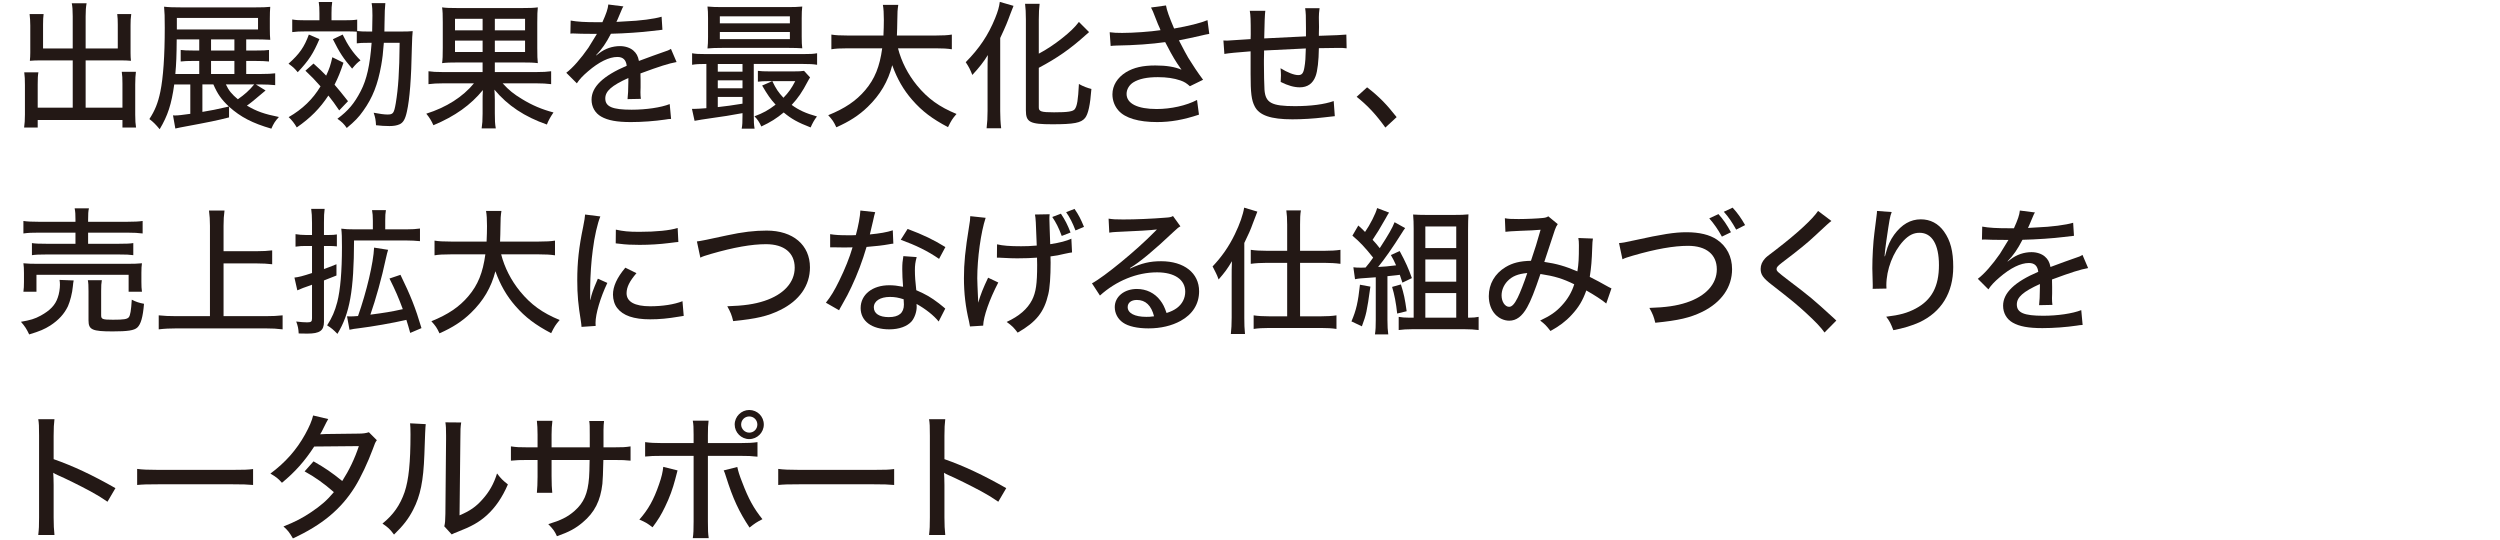 <?xml version="1.0" encoding="UTF-8"?><svg id="a" xmlns="http://www.w3.org/2000/svg" width="546" height="118" viewBox="0 0 546 118"><defs><style>.e{fill:#231815;stroke-width:0px;}</style></defs><path class="e" d="m15.883,3.59c0-1.41-.06-2.13-.21-2.88h3.24c-.15.87-.21,1.56-.21,2.88v6.99h7.02v-5.22c0-.93-.03-1.59-.12-2.28h3.06c-.12.87-.15,1.47-.15,2.46v5.97c0,.75.03,1.26.09,1.77-.69-.06-1.32-.09-2.01-.09h-7.89v10.32h8.04v-5.28c0-1.05-.03-1.8-.15-2.55h3.09c-.09.72-.15,1.59-.15,2.76v6.6c0,1.32.06,2.04.18,2.82h-2.97v-1.65H8.234v1.65h-2.97c.12-.81.18-1.68.18-2.82v-6.45c0-1.17-.03-1.98-.15-2.79h3.09c-.12.69-.15,1.41-.15,2.58v5.13h7.649v-10.32h-7.29c-.72,0-1.35.03-2.07.09.06-.6.09-1.2.09-1.77v-5.94c0-.93-.06-1.68-.15-2.49h3.06c-.09.6-.12,1.35-.12,2.31v5.19h6.479V3.59Z"/><path class="e" d="m58.003,19.76c-2.88,2.43-3.21,2.7-4.08,3.3,2.1,1.26,3.84,1.86,6.99,2.49-.81.87-1.17,1.44-1.65,2.55-4.14-1.2-6.689-2.52-9.24-4.8v2.34c-2.729.69-3.84.93-10.62,2.19-.479.09-.6.12-1.11.24l-.51-2.88q.36.03.42.03c.66,0,1.68-.12,3.36-.36v-6.42h-3.51c-.6,4.35-1.41,6.81-3.18,9.78-.9-1.08-1.41-1.59-2.25-2.22,1.2-1.83,1.89-3.51,2.4-6,.63-3.06.96-7.83.96-13.949,0-2.52-.03-3.27-.15-4.59.99.12,2.07.15,3.81.15h16.049c1.62,0,2.49-.03,3.33-.12-.06.81-.09,1.44-.09,2.52v2.22c0,1.17.03,1.77.09,2.46-1.2-.06-2.01-.09-3.15-.09h-2.1v2.43h2.1c1.65,0,2.16-.03,2.88-.12v2.52c-.75-.09-1.77-.12-2.91-.12h-2.07v2.85h3c1.62,0,2.58-.06,3.33-.15v2.58c-1.02-.09-2.01-.15-3.27-.15h-.96l2.13,1.32Zm-14.49-11.04v-.12h-4.919c-.03,3.6-.09,5.25-.3,7.56h5.22v-2.85h-1.41c-1.14,0-1.83.03-2.64.12v-2.52c.72.09,1.38.12,2.64.12h1.41v-2.31Zm12.84-2.28v-2.52h-17.729v2.52h17.729Zm-12.15,12v6q2.19-.33,5.79-1.17c-1.65-1.56-2.46-2.7-3.39-4.83h-2.4Zm6.99-7.41v-2.43h-5.1v2.43h5.1Zm0,5.13v-2.85h-5.1v2.85h5.1Zm-1.86,2.28c.63,1.35,1.29,2.13,2.61,3.24,1.47-1.02,2.49-1.92,3.57-3.24h-6.18Z"/><path class="e" d="m69.764,8.54c-1.35,3.15-2.28,4.62-4.74,7.23-.78-.93-.93-1.05-2.01-1.86,2.4-2.13,3.45-3.66,4.44-6.36l2.31.99Zm-1.29,5.34c1.44,1.29,1.92,1.77,2.76,2.64.72-1.56.96-2.28,1.35-4.02l2.43,1.2c-.69,2.07-1.11,3.12-1.95,4.8.96,1.11,1.47,1.74,2.94,3.6l-1.92,2.01c-1.08-1.59-1.41-2.04-2.37-3.24-1.8,2.76-3.93,4.92-6.899,6.96-.48-.84-1.11-1.65-1.77-2.25,3.03-1.74,5.28-3.93,6.959-6.72-1.29-1.47-1.83-2.01-3.3-3.42l1.77-1.56Zm12.089-4.53c-1.47,0-2.01.03-2.64.12v-2.55c-.6-.06-1.29-.06-2.64-.06h-8.609c-1.2,0-1.95.03-2.85.15v-2.76c.84.15,1.5.18,2.94.18h3v-1.56c0-1.02-.03-1.71-.15-2.43h2.939c-.12.78-.15,1.44-.15,2.46v1.53h2.67c1.41,0,2.19-.03,2.94-.15v2.49c.63.09,1.32.12,2.58.12h.69c.03-1.35.06-2.34.06-3.48,0-1.17-.03-1.86-.18-2.73h3c-.09.99-.09,1.05-.12,1.65q0,.33-.06,2.79,0,1.23-.03,1.77h3.27c1.62,0,2.22-.03,2.91-.09-.09.75-.12,1.59-.18,3.57-.12,6.75-.48,11.339-1.08,13.979-.36,1.68-.81,2.43-1.59,2.79-.6.27-1.29.39-2.22.39-.96,0-1.95-.06-2.94-.18-.06-1.14-.15-1.65-.51-2.73,1.17.24,2.37.39,2.97.39,1.29,0,1.47-.24,1.86-2.49.54-3.3.78-6.66.84-13.169h-3.45c-.18,2.37-.3,3.33-.57,4.89-.75,4.23-1.89,7.11-3.93,9.959-.96,1.38-1.86,2.31-3.6,3.75-.57-.84-1.11-1.38-2.04-2.01,2.37-1.77,3.69-3.33,5.1-6.06,1.29-2.49,2.01-5.61,2.37-10.53h-.6Zm-5.729-1.8c1.14,2.37,2.28,4.02,3.9,5.64-.6.42-.99.78-1.83,1.8-1.92-2.25-2.7-3.42-4.2-6.42l2.13-1.02Z"/><path class="e" d="m100.153,13.64c-1.68,0-2.76.03-3.6.15.12-.9.15-1.53.15-3.36v-5.61c0-1.71-.03-2.34-.15-3.21.81.12,1.77.15,3.51.15h13.859c1.83,0,2.58-.03,3.54-.15-.09.84-.12,1.5-.12,3.36v5.46c0,1.86.03,2.49.12,3.36-.9-.12-1.83-.15-3.57-.15h-5.82v2.1h9c1.53,0,2.4-.06,3.3-.18v2.82c-.99-.12-1.95-.18-3.27-.18h-7.32c1.35,1.5,2.46,2.37,4.2,3.42,2.25,1.38,4.38,2.28,6.9,2.94-.69,1.02-1.11,1.77-1.44,2.64-4.89-1.71-8.55-4.14-11.459-7.62q.03.36.06,1.02c0,.39.03.9.03,1.2v2.97c0,1.5.03,2.28.21,3.27h-3.09c.15-1.02.21-1.68.21-3.24v-2.97c0-.51,0-1.14.06-2.16-2.64,3.24-6.06,5.7-10.8,7.68-.48-1.05-.87-1.68-1.56-2.52,4.379-1.38,7.979-3.66,10.409-6.63h-6.72c-1.35,0-2.25.06-3.209.18v-2.82c.84.12,1.65.18,3.209.18h8.61v-2.1h-5.25Zm-.78-9.54v2.52h6.03v-2.52h-6.03Zm0,4.77v2.49h6.03v-2.49h-6.03Zm8.7-2.25h6.6v-2.52h-6.6v2.52Zm0,4.74h6.6v-2.49h-6.6v2.49Z"/><path class="e" d="m131.564,4.85c.84-1.86,1.2-2.91,1.29-3.87l3.3.42c-.18.27-.24.39-.36.69q-.33.78-.93,2.19c-.09.18-.18.39-.24.51q.09,0,.24-.03h.15c.15,0,.69-.03,1.5-.09,3.21-.12,6.39-.54,7.98-1.02l.18,2.85q-.66.06-2.34.27c-2.1.27-5.97.54-8.91.6-1.05,2.04-1.98,3.39-3.24,4.68l.03.06q.21-.18.63-.48c1.32-1.02,2.94-1.56,4.56-1.56,1.14,0,2.22.36,2.91.96.66.57,1.02,1.2,1.23,2.28,2.43-.9,4.05-1.5,4.86-1.77,1.53-.51,1.65-.57,2.13-.87l1.23,2.88c-1.68.3-3.69.93-7.89,2.49q.03,1.08.03,1.62v1.41c-.03.51-.03.84-.03,1.05,0,.57.03,1.02.09,1.47l-2.91.06c.09-.6.18-2.28.18-3.9v-.72c-3.69,1.68-5.04,2.88-5.04,4.47,0,1.8,1.56,2.46,5.76,2.46,3.15,0,6.42-.48,8.31-1.23l.3,3.24c-.51.03-.66.03-1.32.15-2.22.33-5.04.54-7.469.54-3.03,0-5.01-.36-6.48-1.2-1.32-.75-2.1-2.1-2.1-3.69,0-2.79,2.49-5.19,7.68-7.41-.15-1.29-.81-1.92-2.04-1.92-1.8,0-4.02,1.08-6.39,3.12-1.2,1.02-1.89,1.77-2.46,2.64l-2.31-2.31c1.41-1.05,3.21-3.12,4.83-5.46.36-.57.99-1.59,1.86-3.03h-.51l-2.91-.03c-.75-.03-1.32-.06-1.74-.06h-.18c-.09,0-.24,0-.45.03l.06-2.85c1.5.27,3.12.36,5.85.36h1.08Z"/><path class="e" d="m154.094,13.97c-1.29,0-2.04.03-2.939.18v-2.52c.78.15,1.5.18,2.97.18h21.359c1.47,0,2.13-.03,2.97-.18v2.52c-.9-.15-1.65-.18-3-.18h-10.83v11.189c0,1.41.03,2.13.18,2.94h-2.82c.15-.72.18-1.5.18-2.91v-.48c-3.39.6-3.66.66-6.51,1.05-2.22.33-2.88.42-3.96.63l-.57-2.61h.54c.51,0,1.35-.06,2.61-.15v-9.659h-.18Zm21-5.91c0,1.11.03,1.8.12,2.49-.81-.06-1.8-.09-2.91-.09h-14.64c-1.35,0-2.16.03-3.149.12.09-.75.12-1.47.12-2.52V3.95c0-1.08-.03-1.8-.12-2.52,1.02.09,1.86.12,3.24.12h14.25c1.38,0,2.22-.03,3.209-.12-.09.69-.12,1.41-.12,2.52v4.11Zm-18.33,7.59h5.4v-1.68h-5.4v1.68Zm0,3.63h5.4v-1.74h-5.4v1.74Zm0,4.11c1.71-.18,3.18-.39,5.4-.75v-1.47h-5.4v2.22Zm.45-18.299h15.299v-1.53h-15.299v1.53Zm0,3.45h15.299v-1.56h-15.299v1.56Zm19.709,8.37c-.21.3-.27.45-.51.87-1.17,2.25-2.13,3.66-3.51,5.13,1.56,1.14,3.06,1.83,5.52,2.52-.6.78-.96,1.44-1.38,2.4-2.79-1.08-4.2-1.86-5.88-3.27-1.56,1.29-2.88,2.13-4.89,3.06-.45-.99-.84-1.56-1.5-2.22,1.92-.72,3.06-1.35,4.62-2.55-1.11-1.2-1.77-2.16-2.94-4.17l2.19-.96h-.93c-.9,0-1.38.03-2.19.12v-2.37c.69.09,1.35.12,2.55.12h5.25c1.05,0,1.8-.03,2.28-.12l1.32,1.44Zm-8.25.81c.81,1.68,1.29,2.4,2.43,3.63,1.11-1.14,1.74-2.01,2.58-3.63h-5.01Z"/><path class="e" d="m196.124,10.55c.75,2.91,2.16,5.67,4.14,8.1,2.37,2.88,4.86,4.68,8.64,6.24-.87.99-1.17,1.47-1.86,2.88-3.42-1.8-5.67-3.48-7.83-5.97-1.89-2.16-3.27-4.56-4.35-7.56-.9,3.54-2.64,6.48-5.34,9.09-1.92,1.86-4.02,3.21-6.87,4.47-.57-1.23-.87-1.65-1.77-2.64,3.63-1.47,6.089-3.12,8.069-5.46,2.1-2.46,3.18-5.16,3.72-9.15h-7.5c-1.77,0-2.67.06-3.6.21v-3.21c.87.15,1.92.21,3.63.21h7.74c.06-1.47.09-2.22.09-3.39,0-1.44-.06-2.46-.21-3.3h3.36c-.15,1.05-.21,1.62-.21,3.39-.03,1.41-.03,2.16-.09,3.3h8.4c1.65,0,2.7-.06,3.6-.21v3.21c-1.02-.15-1.98-.21-3.57-.21h-8.189Z"/><path class="e" d="m215.685,15.5c0-1.35,0-1.98.06-3.48-.78,1.32-1.95,2.82-3.39,4.35-.45-1.17-.78-1.8-1.44-2.79,2.97-3,4.92-5.91,6.42-9.6.63-1.56.87-2.43,1.02-3.57l3,.87c-.24.57-.36.87-.66,1.68-.72,1.95-.93,2.52-2.25,5.34v15.959c0,1.17.06,2.52.21,3.75h-3.18c.15-1.23.21-2.43.21-3.81v-8.7Zm11.189,7.95c0,.9.51,1.08,3.33,1.08,3.03,0,4.14-.18,4.53-.69.51-.69.72-1.98.9-5.49.99.54,1.89.87,2.729,1.08-.27,3.51-.69,5.46-1.38,6.33-.87,1.08-2.43,1.38-7.169,1.38-4.89,0-5.76-.45-5.76-3.03V4.28c0-1.41-.06-2.58-.18-3.45h3.18c-.12.87-.18,2.04-.18,3.45v7.44c1.65-.87,3.42-2.04,5.04-3.33,1.71-1.35,2.82-2.4,3.72-3.6l2.22,2.22c-.27.21-.39.33-.72.63-3.36,3.03-6.24,5.04-10.259,7.17v8.64Z"/><path class="e" d="m242.354,7.04c.84.12,1.59.15,2.73.15,2.37,0,6.24-.27,8.37-.6-.12-.36-.15-.42-.57-1.35-.27-.69-.69-1.71-1.08-2.73-.18-.42-.24-.54-.42-.87l3.27-.45c.15.99.72,2.58,1.77,5.04,3.12-.54,5.76-1.2,7.29-1.83l.39,3c-.72.12-.96.18-1.98.42-2.16.48-2.22.51-4.65.99.99,1.92,1.68,3.21,2.04,3.81.9,1.47,2.13,3.33,3.24,4.8l-2.88,1.41c-.75-.66-1.2-.96-2.07-1.26-1.41-.48-2.97-.72-4.92-.72-2.37,0-4.11.36-5.37,1.14-.9.57-1.47,1.53-1.47,2.52,0,2.1,2.37,3.3,6.57,3.3,3.12,0,6.48-.75,8.82-1.98l.42,3.21c-3.42,1.14-6.21,1.62-9.15,1.62-4.02,0-6.959-.87-8.399-2.49-.87-.96-1.35-2.22-1.35-3.57,0-1.92,1.08-3.66,2.97-4.83,1.71-1.02,3.63-1.47,6.42-1.47,2.4,0,4.26.3,5.7.93l-.27-.39c-.9-1.26-1.77-2.67-2.79-4.68-.27-.54-.33-.63-.51-.96-2.91.42-6.66.69-10.649.75-.66.03-.78.03-1.26.09l-.21-3Z"/><path class="e" d="m285.224,6.23c0-2.88-.03-3.39-.18-4.44h3.15c-.12.99-.15,1.35-.15,1.92v.33c.03.6.03.63.03,1.83,0,.66,0,.81-.03,1.38v.57q5.07-.15,6-.27l.06,3c-.75-.09-1.05-.09-1.74-.09-.54,0-2.73.03-4.32.06-.03,2.73-.3,5.04-.72,6.12-.6,1.62-1.77,2.43-3.45,2.43-1.23,0-2.52-.36-4.17-1.17.03-.69.06-.99.06-1.44,0-.54-.03-.84-.09-1.56,1.56.96,2.97,1.5,3.87,1.5.81,0,1.14-.42,1.35-1.74.18-.96.27-2.25.3-4.08q-4.86.21-9.12.45v.57q0,.15-.03,1.47v.93c0,1.62.06,4.92.12,5.58.21,2.88,1.53,3.6,6.66,3.6,3.479,0,6.419-.39,8.459-1.11l.24,3.3q-.9.12-2.4.27c-2.19.27-4.74.42-6.87.42-4.71,0-7.229-.87-8.22-2.82-.72-1.38-.9-2.97-.9-7.08v-4.95q-4.41.33-5.729.57l-.21-2.94c.36.03.63.03.81.03.24,0,1.95-.12,5.13-.33.03-.54.03-.78.03-.99,0-3.3-.03-4.2-.21-5.19h3.39q-.15,1.02-.24,6.03,4.589-.24,9.119-.45v-1.71Z"/><path class="e" d="m298.575,19.07c2.67,2.07,4.229,3.69,6.45,6.51l-2.46,2.28c-2.1-2.91-3.81-4.74-6.27-6.72l2.28-2.07Z"/><path class="e" d="m16.093,61.25c-.09.42-.12.63-.18,1.29-.12,1.44-.6,3.27-1.08,4.35-.81,1.68-2.01,3-3.84,4.2-1.29.81-2.25,1.23-4.62,1.95-.57-1.2-.93-1.77-1.8-2.76,2.07-.36,3-.63,4.32-1.35,2.07-1.14,3.18-2.31,3.72-3.93.3-.81.48-1.98.48-2.82,0-.33-.03-.69-.09-1.05l3.09.12Zm.39-13.26c0-1.14-.03-1.74-.18-2.49h3.12c-.15.63-.18,1.29-.18,2.49v.45h8.43c1.62,0,2.73-.06,3.479-.18v2.73c-.93-.12-1.92-.18-3.419-.18h-8.49v2.43h6.78c1.53,0,2.34-.03,3.09-.15v2.64c-.9-.12-1.53-.15-3.09-.15h-15.959c-1.44,0-2.25.03-3.09.15v-2.64c.75.12,1.56.15,3.09.15h6.42v-2.43h-7.92c-1.56,0-2.43.03-3.45.18v-2.73c.72.12,1.83.18,3.48.18h7.89v-.45Zm-11.37,15.719c.09-.66.12-1.26.12-2.13v-1.95c0-.87-.03-1.47-.12-2.13.93.09,1.71.12,3.12.12h19.589c1.41,0,2.19-.03,3.18-.12-.09.63-.12,1.14-.12,2.07v2.01c0,.87.03,1.53.12,2.13h-2.91v-3.69H7.963v3.69h-2.85Zm16.979,5.16c0,.84.3.96,2.58.96,2.43,0,3.12-.12,3.48-.57.3-.42.48-1.41.63-3.81.84.45,1.65.72,2.67.9-.24,2.91-.69,4.47-1.47,5.19-.69.63-2.1.84-5.37.84-4.47,0-5.28-.36-5.28-2.4v-6.33c0-1.26-.03-1.86-.15-2.46h3.06c-.12.69-.15,1.23-.15,2.34v5.34Z"/><path class="e" d="m48.823,69.05h9.12c1.53,0,2.73-.06,3.78-.18v3.06c-1.2-.15-2.28-.21-3.75-.21h-19.409c-1.38,0-2.7.06-3.9.21v-3.06c1.11.12,2.25.18,3.9.18h7.29v-19.739c0-1.26-.06-2.16-.21-3.33h3.39c-.15,1.08-.21,2.04-.21,3.33v5.55h7.29c1.35,0,2.31-.06,3.33-.18v3.03c-1.05-.12-2.04-.18-3.33-.18h-7.29v11.52Z"/><path class="e" d="m66.733,53.72c-.72,0-1.35.03-2.19.15v-2.73c.78.12,1.41.18,2.22.18h1.38v-2.64c0-1.44-.06-2.16-.18-3.06h2.94c-.12.87-.15,1.59-.15,3.03v2.67h1.08c.75,0,1.23-.03,1.74-.12v2.61c-.6-.06-1.02-.09-1.71-.09h-1.11v5.04c.84-.3,1.32-.48,2.73-1.05v2.46q-.96.39-2.73,1.08v9.03c0,1.92-.9,2.58-3.63,2.58-.78,0-1.08,0-1.89-.03-.06-1.11-.18-1.62-.54-2.61.99.12,1.71.18,2.37.18.87,0,1.08-.15,1.08-.87v-7.35c-.12.06-.24.09-.3.12-1.44.48-2.01.72-2.91,1.11l-.63-2.79c.9-.09,1.83-.33,3.84-.99v-5.91h-1.41Zm22.02-3.63c1.29,0,2.07-.06,2.97-.18v2.76c-.9-.09-1.89-.15-2.97-.15h-11.43c-.03,10.949-.93,15.959-3.63,20.399-.84-.87-1.32-1.29-2.25-1.86,1.11-1.74,1.68-3.06,2.22-5.1.66-2.58,1.02-6.69,1.02-12,0-2.1-.03-3.03-.15-4.02.9.12,1.62.15,2.91.15h3.99v-1.89c0-1.05-.06-1.62-.18-2.31h3.03c-.12.66-.15,1.23-.15,2.31v1.89h4.62Zm-12.96,18.989c.33.03.51.03.69.03.45,0,.93-.03,1.71-.09,1.89-5.37,3.359-11.61,3.51-14.939l3.06.48c-.15.42-.3,1.08-.48,1.86-.9,4.26-2.22,8.97-3.39,12.3,3.18-.42,4.53-.63,7.08-1.2-.96-2.58-1.59-4.05-2.91-6.69l2.4-.81c2.19,4.5,3.27,7.17,4.59,11.64l-2.46,1.05c-.39-1.35-.45-1.65-.84-2.85-2.97.69-7.47,1.47-10.38,1.83q-1.14.12-2.04.33l-.54-2.94Z"/><path class="e" d="m109.453,55.55c.75,2.91,2.16,5.67,4.14,8.1,2.37,2.88,4.86,4.68,8.64,6.24-.87.99-1.17,1.47-1.86,2.88-3.42-1.8-5.67-3.48-7.83-5.97-1.89-2.16-3.27-4.56-4.35-7.56-.9,3.54-2.64,6.48-5.34,9.09-1.92,1.86-4.02,3.21-6.87,4.47-.57-1.23-.87-1.65-1.77-2.64,3.63-1.47,6.089-3.12,8.069-5.46,2.1-2.46,3.18-5.16,3.72-9.15h-7.5c-1.77,0-2.67.06-3.6.21v-3.21c.87.15,1.92.21,3.63.21h7.74c.06-1.47.09-2.22.09-3.39,0-1.44-.06-2.46-.21-3.3h3.36c-.15,1.05-.21,1.62-.21,3.39-.03,1.41-.03,2.16-.09,3.3h8.4c1.65,0,2.7-.06,3.6-.21v3.21c-1.02-.15-1.98-.21-3.57-.21h-8.189Z"/><path class="e" d="m131.114,47.271c-.63,1.53-1.29,4.41-1.65,7.32-.33,2.4-.54,5.58-.57,8.19v2.7h.06c.27-1.32.45-1.89,1.62-4.62l2.07.93c-1.53,3.21-2.58,6.78-2.58,8.73,0,.12,0,.36.03.66l-3.09.21c-.03-.51-.06-.69-.15-1.32-.57-3.48-.78-5.7-.78-8.85,0-3.99.36-7.229,1.29-11.699.3-1.56.36-1.89.42-2.67l3.33.42Zm7.89,12.389c-1.5,1.74-2.16,3.06-2.16,4.38,0,1.86,1.77,2.85,5.16,2.85,2.67,0,5.25-.39,7.05-1.11l.27,3.21c-.39.06-.48.06-1.14.18-2.28.39-4.17.57-6.18.57-3.6,0-5.94-.81-7.2-2.46-.6-.75-.93-1.86-.93-2.94,0-1.8.87-3.69,2.7-5.88l2.43,1.2Zm-4.5-9.51c1.59.36,2.82.48,5.1.48,3.69,0,6.689-.3,8.399-.84l.15,3.06c-.21,0-.39.03-2.1.24-1.86.24-4.17.39-6.36.39-1.71,0-3.06-.06-4.38-.24-.42-.03-.51-.06-.84-.09l.03-3Z"/><path class="e" d="m152.205,52.73q.84-.06,6.54-1.32c3.45-.75,6.03-1.05,8.7-1.05,5.76,0,9.45,3.15,9.45,8.04,0,3.96-2.31,7.26-6.48,9.3-2.729,1.35-5.189,1.92-10.29,2.43-.33-1.35-.54-1.89-1.29-3.24,3.63-.12,5.91-.45,8.1-1.17,4.2-1.38,6.629-4.02,6.629-7.26s-2.31-5.13-6.27-5.13c-3.15,0-7.05.69-12.03,2.13-1.41.42-1.709.51-2.31.81l-.75-3.54Z"/><path class="e" d="m191.145,46.34q-.18.51-.48,1.95c-.21.96-.36,1.59-.69,2.91,2.16-.21,3.75-.48,5.01-.9l.12,2.91c-.36.03-.39.03-1.02.15-1.11.21-2.88.42-4.83.57-.9,3.06-1.98,5.94-3.3,8.729-.69,1.47-.96,1.98-2.13,4.05-.24.42-.45.78-.57,1.05l-2.88-1.65c1.08-1.35,1.89-2.7,2.91-4.8,1.23-2.49,2.28-5.1,2.91-7.29-.63.03-.9.03-1.77.03q-.84,0-2.04-.03h-1.08v-2.88c1.05.18,2.1.24,3.81.24.87,0,1.41,0,1.8-.03.54-1.95.93-4.05.99-5.37l3.24.36Zm13.859,23.879c-1.05-1.32-2.88-2.76-4.83-3.84.03.33.03.36.03.63,0,1.11-.45,2.37-1.08,3.15-.96,1.11-2.73,1.77-4.89,1.77-3.84,0-6.27-1.8-6.27-4.65,0-2.94,2.58-4.98,6.24-4.98.99,0,1.71.09,3.03.33-.12-1.53-.18-2.67-.18-3.84s.06-1.8.24-2.85l2.91.21c-.3,1.11-.39,1.74-.39,2.88,0,1.17.09,2.58.3,4.35,2.13.93,3.18,1.53,4.95,2.88.66.51.66.54.93.75q.24.24.45.39l-1.44,2.82Zm-10.62-5.37c-2.16,0-3.54.9-3.54,2.28,0,1.35,1.2,2.13,3.27,2.13,2.22,0,3.3-.93,3.3-2.76,0-.33-.06-1.11-.06-1.14-1.14-.36-1.92-.51-2.97-.51Zm10.709-8.31c-2.52-1.74-5.07-2.97-8.37-4.17l1.5-2.37c3.51,1.32,5.669,2.37,8.25,3.96l-1.38,2.58Z"/><path class="e" d="m215.265,47.57c-1.05,3.15-1.83,8.88-1.83,13.199,0,.42.06,2.19.21,5.34.51-1.77,1.11-3.27,2.16-5.46l2.22,1.05c-1.95,3.75-3.24,7.44-3.3,9.42l-2.88.18c-.06-.42-.09-.54-.21-1.11-.75-3.12-1.11-6.09-1.11-9.45,0-3.27.27-6.06,1.14-11.399.18-1.05.21-1.29.24-2.13l3.36.36Zm2.49,5.79c1.26.3,2.79.42,5.25.42,1.23,0,1.95-.03,3.42-.15-.21-5.46-.21-5.79-.39-6.78l3.21-.06c-.06.48-.06.66-.06.99,0,.27,0,.42.06,2.1.03.33.06,1.47.12,3.45,2.13-.33,3.51-.69,4.62-1.2l.15,3c-.48.06-.6.09-1.62.3-1.38.33-1.71.39-3.09.57.03.66.03.99.03,1.38,0,2.94-.18,5.55-.51,6.87-.9,3.9-2.61,6.06-6.69,8.4-.84-1.11-1.23-1.5-2.4-2.34,2.73-1.26,4.53-2.82,5.55-4.8.84-1.71,1.11-3.45,1.11-7.68,0-.36,0-.63-.03-1.56-.99.09-2.88.15-4.32.15-.93,0-1.77-.03-3.45-.12-.21-.03-.39-.03-.54-.03h-.45l.03-2.91Zm14.129-1.83c-.63-1.71-1.229-2.91-2.07-4.14l1.89-.72c.93,1.41,1.44,2.4,2.1,4.11l-1.92.75Zm3-1.2c-.6-1.59-1.2-2.79-2.04-3.99l1.83-.72c.93,1.35,1.38,2.25,2.07,3.93l-1.86.78Z"/><path class="e" d="m242.115,47.751c.99.15,1.53.18,3.18.18,2.73,0,6.27-.15,9.209-.39.96-.06,1.26-.12,1.68-.36l1.62,2.25c-.45.24-.63.39-1.53,1.23-4.169,3.96-7.439,6.66-9.509,7.89l.06.09c2.55-1.17,4.35-1.59,6.75-1.59,5.04,0,8.31,2.58,8.31,6.57,0,2.76-1.41,5.01-4.02,6.45-1.95,1.08-4.35,1.65-7.05,1.65-2.4,0-4.41-.45-5.55-1.26-1.14-.78-1.8-2.04-1.8-3.39,0-2.28,2.07-3.96,4.83-3.96,2.07,0,3.9.9,5.1,2.49.6.78.93,1.44,1.38,2.76,1.02-.33,1.62-.63,2.25-1.08,1.17-.87,1.83-2.13,1.83-3.57,0-2.64-2.34-4.23-6.15-4.23-4.41,0-8.939,1.86-12.479,5.07l-1.74-2.67c2.7-1.44,9.75-7.23,13.649-11.22l.51-.51-.03-.03c-1.08.15-4.29.36-8.85.54-.66.03-.9.06-1.5.15l-.15-3.06Zm6.18,17.759c-1.23,0-2.01.6-2.01,1.56,0,1.32,1.53,2.13,4.05,2.13.6,0,.78,0,1.71-.12-.6-2.37-1.86-3.57-3.75-3.57Z"/><path class="e" d="m268.995,60.53c0-1.35,0-1.92.06-3.48-1.02,1.71-1.53,2.4-2.91,3.99-.24-.69-.39-1.02-.6-1.44-.03-.09-.21-.42-.45-.9-.06-.12-.15-.3-.27-.51,1.95-2.04,3.54-4.29,4.86-7.02,1.08-2.22,1.8-4.29,2.04-5.82l2.88.87q-.27.63-.99,2.58c-.48,1.35-.93,2.37-1.86,4.26v16.379c0,1.29.03,2.34.15,3.51h-3.09c.12-1.17.18-2.04.18-3.54v-8.88Zm12.12-11.55c0-1.29-.06-2.13-.18-3.03h3.18c-.15.9-.18,1.68-.18,3.06v5.76h5.46c1.35,0,2.31-.06,3.36-.21v3.06c-1.08-.15-2.31-.21-3.36-.21h-5.46v11.67h4.65c1.32,0,2.31-.06,3.3-.21v2.97c-.96-.15-2.04-.21-3.33-.21h-11.399c-1.29,0-2.43.06-3.36.21v-2.97c.96.15,2.01.21,3.33.21h3.99v-11.67h-4.62c-1.02,0-2.28.06-3.33.21v-3.06c1.02.15,2.04.21,3.39.21h4.56v-5.79Z"/><path class="e" d="m299.294,62.6c-.78,5.58-.9,6.06-1.86,8.67l-2.28-1.08c1.05-2.43,1.44-4.17,1.86-8.01l2.28.42Zm-3.72-4.23c.42.06.87.09,1.71.09.15,0,.24,0,.96-.03.87-1.05.99-1.23,1.65-2.16-1.68-2.13-2.94-3.48-4.53-4.8l1.29-2.22c.81.72,1.05.96,1.47,1.41,1.08-1.53,2.37-4.08,2.64-5.22l2.61.99c-.24.36-.33.48-.78,1.32-1.23,2.19-1.86,3.18-2.82,4.62.81.87.87.96,1.56,1.83,2.01-3.09,2.76-4.44,3.24-5.67l2.31,1.29c-.24.3-.42.57-.81,1.2-1.8,2.88-3.84,5.79-5.1,7.29,1.29-.06,2.19-.15,3.93-.36-.45-.99-.6-1.32-1.14-2.25l1.92-.87c1.29,2.37,1.979,3.93,2.67,5.91l-2.07.99c-.3-.96-.39-1.2-.57-1.71-.3.03-.57.06-.72.09q-.63.09-1.98.21v9.54c0,1.44.06,2.28.18,3.18h-2.91c.15-.99.18-1.77.18-3.18v-9.3q-.84.09-3.3.24c-.39.03-.75.09-1.23.18l-.36-2.61Zm10.38,3.75c.66,2.07.87,3.09,1.26,5.85l-2.07.51c-.24-2.25-.6-4.14-1.11-5.82l1.92-.54Zm14.909,7.26c.81,0,1.5-.06,2.07-.18v2.88c-.87-.12-1.92-.18-3.03-.18h-11.49c-1.11,0-2.1.06-2.939.18v-2.88c.69.12,1.32.18,2.28.18h.99v-19.439c0-1.17-.03-2.01-.12-3.09.99.06,1.74.09,3.03.09h5.85c1.5,0,2.37-.03,3.21-.12-.06,1.02-.09,1.74-.09,3.36v19.199h.24Zm-9.57-15.209h6.75v-4.71h-6.75v4.71Zm0,7.35h6.75v-4.86h-6.75v4.86Zm0,7.86h6.75v-5.37h-6.75v5.37Z"/><path class="e" d="m328.665,47.661c.72.15,1.439.18,3,.18,1.74,0,4.32-.12,5.34-.24.57-.06.81-.15,1.14-.36l2.07,1.71c-.24.33-.42.66-.63,1.26-.03.12-1.11,3.36-2.31,6.99,2.67.39,4.56.93,7.229,2.07.27-1.71.33-2.73.33-5.73,0-.66-.03-.99-.12-1.56l3.18.12c-.09.6-.12.84-.15,1.95-.09,2.82-.21,4.32-.54,6.42,1.86.96,2.22,1.14,3.21,1.71.93.51,1.02.57,1.53.81l-1.14,3.3c-.87-.75-2.64-1.89-4.35-2.85-.81,2.25-1.68,3.69-3.21,5.34-1.32,1.44-2.76,2.49-4.62,3.51-.93-1.2-1.23-1.5-2.25-2.28,2.22-1.05,3.45-1.89,4.71-3.27,1.29-1.38,2.22-2.97,2.729-4.65-2.49-1.23-4.26-1.77-7.379-2.25-1.29,3.81-2.1,5.85-2.91,7.29-1.11,1.98-2.37,2.91-3.899,2.91-1.11,0-2.25-.51-3.06-1.38-.9-.96-1.41-2.4-1.41-3.99,0-2.64,1.32-4.92,3.66-6.33,1.56-.93,3.12-1.32,5.55-1.38.9-2.67,1.32-3.99,2.1-6.78-1.44.12-2.01.15-4.53.24-1.86.09-2.49.12-3.15.21l-.12-2.97Zm.54,13.769c-.81.87-1.26,1.98-1.26,3.09,0,1.38.75,2.49,1.65,2.49.6,0,1.17-.6,1.86-1.98.54-1.08,1.44-3.39,2.1-5.4-2.01.18-3.3.69-4.35,1.8Z"/><path class="e" d="m353.595,53.09c.75-.06,1.2-.12,3.33-.6,6.12-1.35,8.82-1.77,11.4-1.77,2.82,0,5.07.54,6.66,1.62,2.13,1.44,3.3,3.72,3.3,6.45,0,3.93-2.31,7.229-6.48,9.3-2.729,1.32-5.189,1.89-10.29,2.4-.33-1.35-.54-1.89-1.29-3.24,3.629-.12,5.91-.45,8.1-1.17,4.2-1.38,6.629-4.02,6.629-7.26s-2.31-5.13-6.27-5.13c-3.15,0-7.05.69-12.029,2.13-1.41.42-1.71.51-2.31.81l-.75-3.54Zm21.719-6.33c1.11,1.26,1.8,2.28,2.729,3.96l-1.979.96c-.87-1.59-1.71-2.79-2.76-3.99l2.01-.93Zm3.09-1.41c1.05,1.14,1.86,2.28,2.729,3.81l-1.95.99c-.9-1.62-1.65-2.73-2.7-3.9l1.92-.9Z"/><path class="e" d="m399.975,48.26c-.48.36-.96.78-3.72,3.36-1.53,1.44-3.48,3.03-7.05,5.73-.96.75-1.2,1.02-1.2,1.38,0,.48.09.57,2.67,2.55,4.709,3.57,5.34,4.11,9.54,7.95.36.36.51.48.84.78l-2.58,2.61c-.75-1.08-1.89-2.28-3.899-4.14-2.04-1.89-3.24-2.88-7.68-6.33-1.86-1.44-2.37-2.19-2.37-3.42,0-.84.33-1.59.93-2.25.36-.39.39-.42,2.61-2.1,4.41-3.39,7.859-6.57,9-8.31l2.91,2.19Z"/><path class="e" d="m413.146,46.311c-.39,1.02-.48,1.56-1.17,6.3-.24,1.68-.33,2.49-.39,3.36h.09q.06-.21.21-.75c.39-1.56.96-2.79,1.8-3.96,1.65-2.25,3.57-3.36,5.82-3.36,2.07,0,3.81.9,5.07,2.67,1.41,1.98,2.01,4.29,2.01,7.74,0,5.61-2.58,9.839-7.41,12.089-1.53.69-3.45,1.29-5.669,1.71-.57-1.47-.81-1.98-1.56-2.94,2.97-.36,4.59-.81,6.42-1.77,3.51-1.86,5.1-4.83,5.1-9.51,0-4.5-1.53-7.05-4.23-7.05-1.32,0-2.37.54-3.51,1.74-2.28,2.46-3.75,6.27-3.75,9.75q0,.09.03.69l-3.03.06c.03-.15.03-.27.03-.33v-.6c-.03-.78-.09-3.06-.09-3.57,0-2.37.18-5.67.45-7.68l.48-3.81c.06-.51.09-.63.09-1.02l3.21.24Z"/><path class="e" d="m439.846,49.85c.84-1.86,1.2-2.91,1.29-3.87l3.3.42c-.18.27-.24.39-.36.69q-.33.78-.93,2.19c-.09.18-.18.39-.24.51q.09,0,.24-.03h.15c.15,0,.69-.03,1.5-.09,3.21-.12,6.39-.54,7.98-1.02l.18,2.85q-.66.06-2.34.27c-2.1.27-5.97.54-8.91.6-1.05,2.04-1.98,3.39-3.24,4.68l.03.06q.21-.18.63-.48c1.32-1.02,2.939-1.56,4.56-1.56,1.14,0,2.22.36,2.91.96.66.57,1.02,1.2,1.23,2.28,2.43-.9,4.05-1.5,4.86-1.77,1.53-.51,1.65-.57,2.13-.87l1.23,2.88c-1.68.3-3.69.93-7.89,2.49q.03,1.08.03,1.62v1.41c-.03.51-.03.84-.03,1.05,0,.57.03,1.02.09,1.47l-2.91.06c.09-.6.18-2.28.18-3.9v-.72c-3.69,1.68-5.04,2.88-5.04,4.47,0,1.8,1.56,2.46,5.76,2.46,3.15,0,6.42-.48,8.31-1.23l.3,3.24c-.51.03-.66.03-1.32.15-2.22.33-5.04.54-7.47.54-3.03,0-5.01-.36-6.48-1.2-1.32-.75-2.1-2.1-2.1-3.69,0-2.79,2.49-5.19,7.68-7.41-.15-1.29-.81-1.92-2.04-1.92-1.8,0-4.02,1.08-6.39,3.12-1.2,1.02-1.89,1.77-2.459,2.64l-2.31-2.31c1.41-1.05,3.21-3.12,4.83-5.46.36-.57.99-1.59,1.86-3.03h-.51l-2.91-.03c-.75-.03-1.32-.06-1.74-.06h-.18c-.09,0-.24,0-.45.03l.06-2.85c1.5.27,3.12.36,5.85.36h1.08Z"/><path class="e" d="m8.354,116.839c.15-1.29.18-2.04.18-3.84v-17.849c0-2.07-.03-2.76-.18-3.6h3.54c-.12.96-.18,1.98-.18,3.66v5.07c4.29,1.5,8.49,3.48,13.5,6.33l-1.74,2.97c-1.35-.93-2.13-1.41-3.72-2.28-2.28-1.23-5.55-2.85-7.169-3.54q-.51-.21-.96-.51,0,.42.06,1.17c0,.27.03,1.2.03,1.5v7.08c0,1.59.06,2.73.18,3.84h-3.54Z"/><path class="e" d="m29.954,102.41c1.11.15,2.4.21,4.62.21h16.229c2.58,0,3.3-.03,4.47-.18v3.48c-1.32-.12-2.28-.15-4.5-.15h-16.169c-2.52,0-3.42.03-4.65.15v-3.51Z"/><path class="e" d="m71.684,91.521q-.33.54-.96,1.83c-.39.81-.6,1.2-.81,1.5.18,0,.6-.03,1.23-.06l7.14-.09c1.02,0,1.62-.09,2.28-.3l1.74,1.74c-.36.48-.42.66-.9,1.98-1.02,2.76-2.61,6.18-3.93,8.28-3.03,4.83-7.14,8.25-13.499,11.189-.78-1.32-1.11-1.77-2.07-2.61,2.58-1.02,4.11-1.83,6-3.09,2.19-1.47,3.51-2.61,5.01-4.41-2.13-1.86-4.08-3.27-6.39-4.53l1.95-2.19c2.52,1.44,3.93,2.4,6.27,4.29,1.5-2.34,2.729-4.89,3.63-7.62l-9.75.09c-2.1,3.21-4.14,5.52-7.049,7.92-.84-.93-1.2-1.23-2.52-2.01,3.24-2.4,5.7-5.16,7.589-8.58.9-1.62,1.5-3.03,1.74-4.11l3.3.78Z"/><path class="e" d="m92.984,92.63q-.12.78-.3,6.66c-.21,5.76-.87,9-2.46,12.06-1.02,1.98-2.16,3.45-4.17,5.4-.9-1.2-1.32-1.59-2.52-2.4,2.37-1.92,3.84-4.02,4.83-6.87.9-2.67,1.29-6.45,1.29-12.629,0-1.26-.03-1.68-.09-2.4l3.42.18Zm7.74-.36c-.15,1.02-.18,1.5-.18,3.63l-.18,16.649c2.28-.96,3.6-1.89,4.98-3.45,1.5-1.65,2.52-3.45,3.209-5.7.87,1.14,1.2,1.47,2.37,2.4-1.23,2.85-2.73,5.04-4.62,6.75-1.71,1.53-3.33,2.43-6.42,3.63-.57.21-.9.36-1.23.54l-1.62-1.77c.18-.72.21-1.2.24-2.73l.15-16.349v-.72c0-1.56-.03-2.13-.15-2.91l3.45.03Z"/><path class="e" d="m128.804,97.7v-2.7c0-1.95,0-2.34-.12-3.06h3.24c-.09.72-.09.9-.12,2.01v3.75h2.16c1.98,0,2.64-.03,3.75-.21v3.12c-1.02-.12-1.86-.15-3.69-.15h-2.25q-.09,4.05-.21,5.19c-.42,3.72-1.71,6.27-4.29,8.43-1.56,1.32-2.97,2.1-5.64,3.03-.48-1.08-.81-1.53-1.89-2.64,2.7-.81,4.23-1.56,5.73-2.88,2.04-1.8,2.91-3.78,3.18-7.32.06-.81.09-1.86.12-3.81h-8.31v3.54c0,1.56.06,2.88.15,3.63h-3.36c.09-.96.15-2.13.15-3.54v-3.63h-2.13c-1.77,0-2.46.03-3.69.15v-3.12c1.23.18,1.83.21,3.75.21h2.07v-2.76c0-1.05-.06-2.4-.15-3.03h3.39c-.12.87-.18,1.92-.18,3v2.79h8.339Z"/><path class="e" d="m147.975,102.74q-.09.3-.51,1.95c-.51,1.98-1.26,4.05-2.22,6-.87,1.8-1.5,2.82-2.73,4.47-1.17-.9-1.59-1.14-2.88-1.68,1.95-2.22,3.12-4.29,4.29-7.68.57-1.62.81-2.67.93-3.84l3.12.78Zm3.51-7.77c0-1.53-.03-2.31-.18-3.09h3.45c-.12.9-.15,1.71-.15,3.15v1.74h6.93c1.89,0,2.82-.06,3.9-.21v3.18c-1.44-.15-1.92-.18-3.84-.18h-6.99v14.339c0,2.01.03,2.55.18,3.63h-3.48c.15-.99.18-1.83.18-3.63v-14.339h-6.84c-1.86,0-2.55.03-3.75.15v-3.15c1.14.15,2.07.21,3.81.21h6.78v-1.8Zm9.54,7.02c.21.96.45,1.77,1.08,3.36,1.35,3.57,2.52,5.7,4.41,8.04-1.29.66-1.68.93-2.82,1.83-2.31-3.48-3.63-6.33-5.13-11.1-.24-.78-.3-.93-.51-1.38l2.97-.75Zm5.79-9.27c0,1.74-1.44,3.18-3.18,3.18s-3.18-1.44-3.18-3.18,1.44-3.18,3.18-3.18c1.77,0,3.18,1.41,3.18,3.18Zm-4.95,0c0,.96.81,1.77,1.77,1.77.99,0,1.77-.78,1.77-1.77s-.78-1.77-1.77-1.77-1.77.78-1.77,1.77Z"/><path class="e" d="m169.965,102.41c1.11.15,2.4.21,4.62.21h16.229c2.58,0,3.3-.03,4.47-.18v3.48c-1.32-.12-2.28-.15-4.5-.15h-16.169c-2.52,0-3.42.03-4.65.15v-3.51Z"/><path class="e" d="m202.905,116.839c.15-1.29.18-2.04.18-3.84v-17.849c0-2.07-.03-2.76-.18-3.6h3.54c-.12.96-.18,1.98-.18,3.66v5.07c4.29,1.5,8.49,3.48,13.5,6.33l-1.74,2.97c-1.35-.93-2.13-1.41-3.72-2.28-2.28-1.23-5.549-2.85-7.169-3.54q-.51-.21-.96-.51,0,.42.06,1.17c0,.27.03,1.2.03,1.5v7.08c0,1.59.06,2.73.18,3.84h-3.54Z"/></svg>